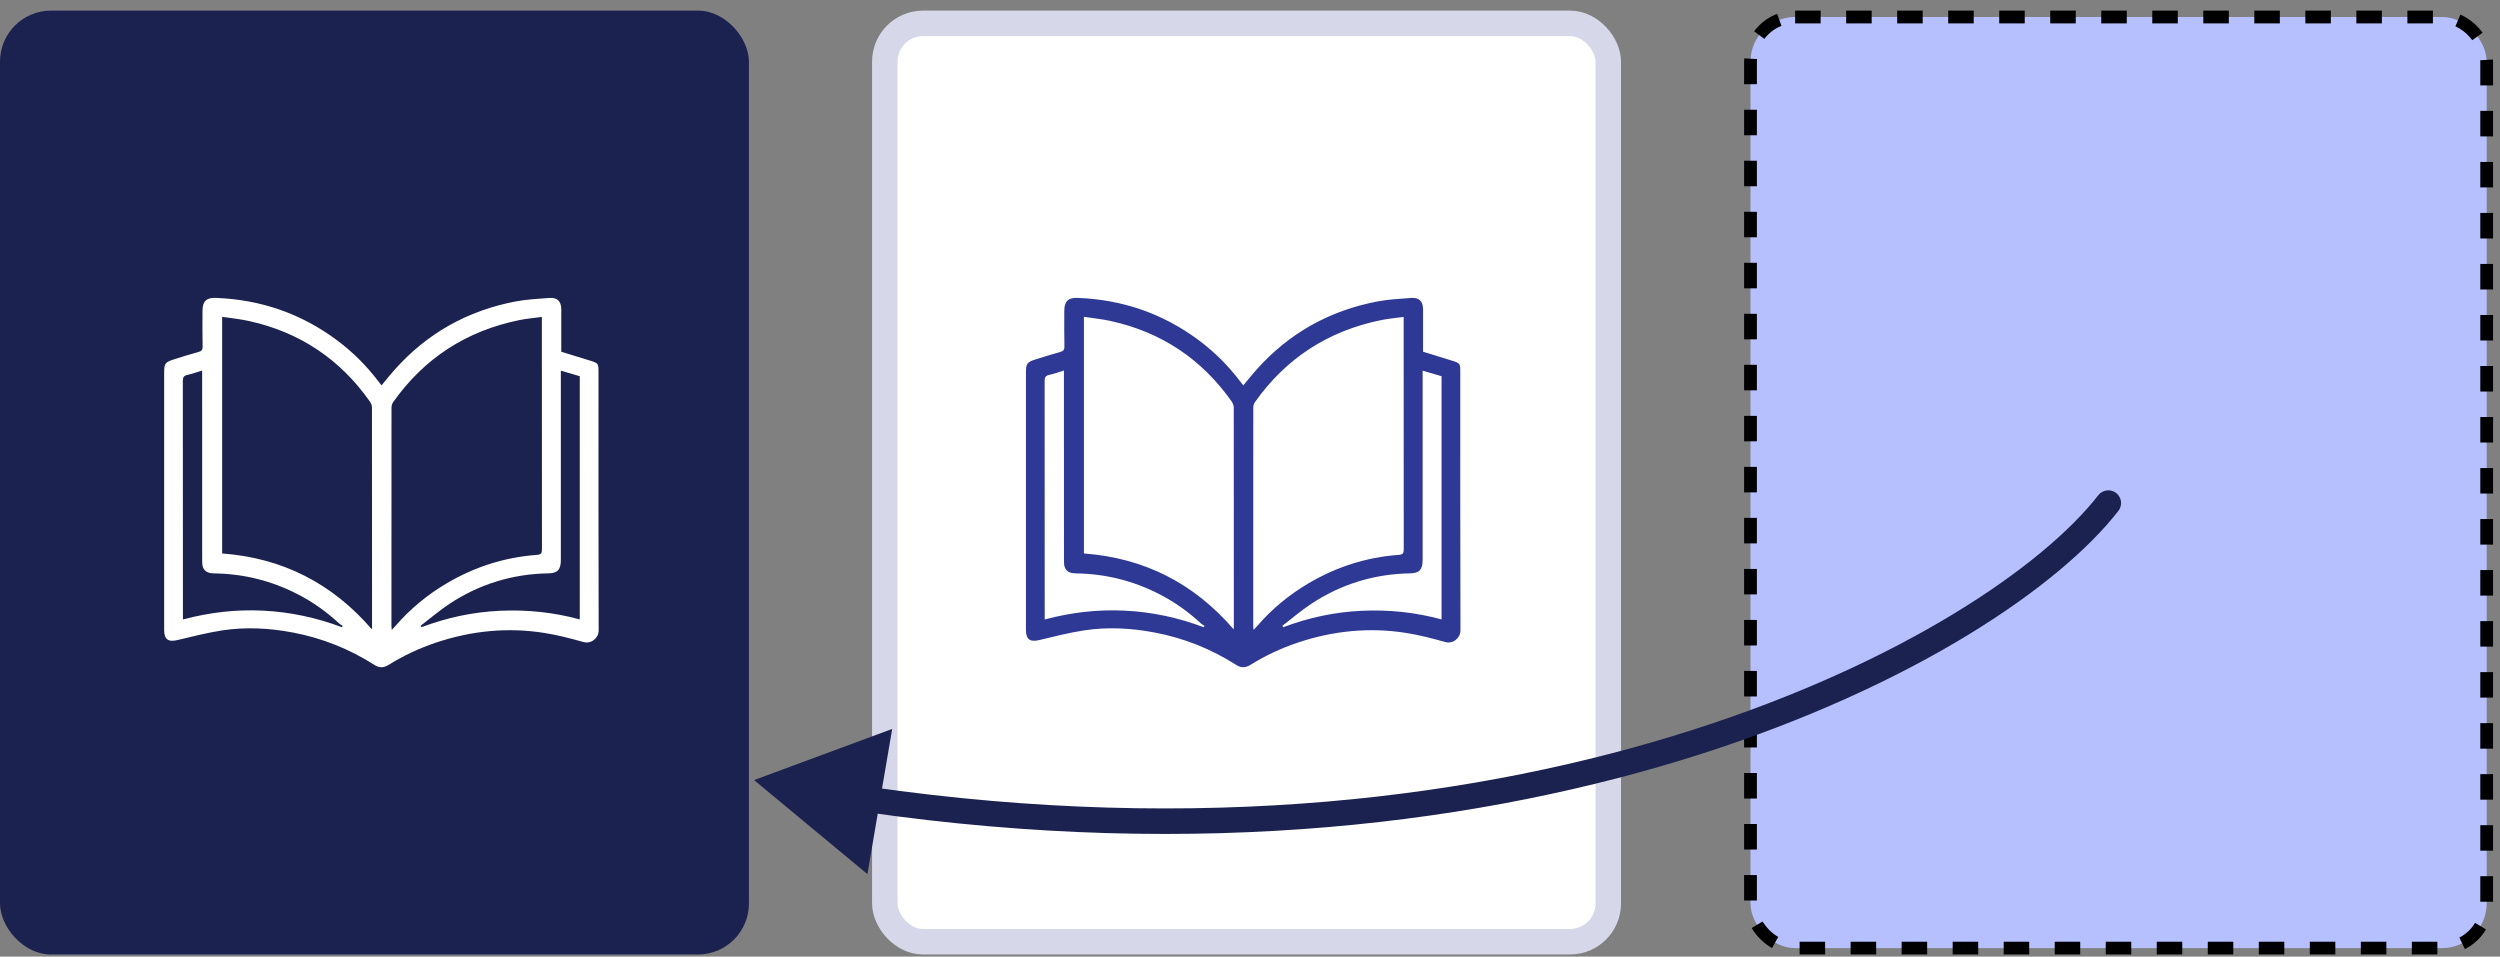 <svg width="196" height="75" viewBox="0 0 196 75" fill="none" xmlns="http://www.w3.org/2000/svg">
<rect x="0" y="0" width="196" height="75" fill="#808080" stroke="none"/>
<rect y="0.832" width="58.717" height="74" rx="4" fill="#1C224F"/>
<path d="M29.911 30.214C30.258 29.798 30.58 29.39 30.924 29.004C33.482 26.126 36.666 24.349 40.43 23.633C41.296 23.468 42.188 23.427 43.069 23.359C43.69 23.311 44.001 23.622 44.003 24.242C44.007 25.353 44.003 26.464 44.003 27.575C44.771 27.811 45.519 28.037 46.265 28.273C46.913 28.477 46.922 28.496 46.922 29.182C46.922 35.93 46.914 42.679 46.935 49.427C46.937 50.014 46.36 50.51 45.739 50.334C44.741 50.054 43.731 49.792 42.711 49.627C39.806 49.162 36.953 49.45 34.168 50.385C32.864 50.824 31.623 51.405 30.455 52.135C30.089 52.364 29.73 52.37 29.369 52.139C27.398 50.881 25.263 50.027 22.969 49.591C21.13 49.241 19.27 49.139 17.417 49.424C16.242 49.605 15.083 49.901 13.924 50.179C13.191 50.355 12.87 50.137 12.87 49.385C12.87 42.659 12.87 35.934 12.87 29.207C12.87 28.517 12.95 28.393 13.601 28.184C14.242 27.979 14.887 27.781 15.536 27.603C15.784 27.535 15.892 27.442 15.885 27.157C15.862 26.223 15.874 25.289 15.877 24.355C15.878 23.617 16.187 23.328 16.913 23.355C20.43 23.487 23.613 24.578 26.438 26.689C27.672 27.61 28.751 28.691 29.681 29.921C29.754 30.017 29.83 30.111 29.91 30.212L29.911 30.214ZM42.482 24.848C41.864 24.932 41.29 24.979 40.73 25.093C36.588 25.937 33.269 28.064 30.82 31.533C30.739 31.649 30.693 31.816 30.693 31.961C30.687 37.663 30.688 43.366 30.689 49.069C30.689 49.16 30.703 49.249 30.713 49.388C30.831 49.261 30.909 49.182 30.981 49.099C32.15 47.74 33.515 46.618 35.056 45.713C37.226 44.439 39.568 43.688 42.078 43.504C42.422 43.478 42.49 43.378 42.489 43.056C42.479 37.131 42.482 31.207 42.482 25.282V24.849V24.848ZM29.156 49.34C29.161 49.213 29.168 49.149 29.168 49.085C29.168 43.371 29.169 37.658 29.161 31.945C29.161 31.792 29.096 31.619 29.008 31.493C26.66 28.152 23.492 26.042 19.514 25.166C18.829 25.015 18.127 24.948 17.416 24.838V43.391C22.138 43.747 26.028 45.716 29.156 49.34ZM26.797 49.173L26.874 49.069C26.782 49.011 26.68 48.966 26.602 48.892C25.615 47.972 24.525 47.196 23.325 46.58C21.273 45.525 19.093 44.985 16.785 44.954C16.414 44.949 16.063 44.864 15.915 44.477C15.848 44.298 15.85 44.085 15.85 43.887C15.848 39.095 15.848 34.303 15.848 29.512V29.049C15.424 29.178 15.062 29.311 14.688 29.394C14.408 29.456 14.334 29.585 14.334 29.867C14.342 35.971 14.341 42.076 14.341 48.18V48.567C16.432 48.01 18.512 47.769 20.627 47.875C22.751 47.98 24.805 48.419 26.795 49.17L26.797 49.173ZM32.978 49.058L33.046 49.172C35.026 48.424 37.069 47.984 39.178 47.886C41.296 47.787 43.386 47.999 45.454 48.563V29.496C44.97 29.353 44.492 29.212 43.97 29.059C43.97 29.259 43.97 29.402 43.97 29.544C43.97 34.334 43.97 39.124 43.97 43.914C43.97 44.661 43.71 44.939 42.996 44.951C40.181 44.995 37.591 45.791 35.243 47.337C34.453 47.858 33.732 48.482 32.979 49.058H32.978Z" fill="white"/>
<rect x="69.37" y="1.832" width="56.717" height="72" rx="3" fill="white" stroke="#D6D8E9" stroke-width="2"/>
<rect x="137.239" y="1.332" width="57.717" height="73" rx="3.5" fill="#B6C0FF" stroke="black" stroke-dasharray="2 2"/>
<path d="M97.476 30.214C97.822 29.798 98.145 29.39 98.488 29.004C101.046 26.126 104.23 24.349 107.995 23.633C108.861 23.468 109.752 23.427 110.634 23.359C111.255 23.311 111.565 23.622 111.568 24.242C111.572 25.353 111.568 26.464 111.568 27.575C112.335 27.811 113.084 28.037 113.83 28.273C114.477 28.477 114.487 28.496 114.487 29.182C114.487 35.93 114.479 42.679 114.5 49.427C114.501 50.014 113.924 50.51 113.304 50.334C112.306 50.054 111.296 49.792 110.275 49.627C107.37 49.162 104.518 49.45 101.732 50.385C100.428 50.824 99.188 51.405 98.019 52.135C97.653 52.364 97.295 52.37 96.934 52.139C94.962 50.881 92.828 50.027 90.534 49.591C88.694 49.241 86.834 49.139 84.981 49.424C83.806 49.605 82.647 49.901 81.488 50.179C80.756 50.355 80.435 50.137 80.435 49.385C80.435 42.659 80.435 35.934 80.435 29.207C80.435 28.517 80.514 28.393 81.166 28.184C81.807 27.979 82.451 27.781 83.1 27.603C83.348 27.535 83.456 27.442 83.449 27.157C83.427 26.223 83.439 25.289 83.441 24.355C83.443 23.617 83.752 23.328 84.478 23.355C87.995 23.487 91.177 24.578 94.003 26.689C95.237 27.61 96.316 28.691 97.245 29.921C97.319 30.017 97.395 30.111 97.475 30.212L97.476 30.214ZM110.046 24.848C109.428 24.932 108.854 24.979 108.295 25.093C104.153 25.937 100.833 28.064 98.384 31.533C98.303 31.649 98.258 31.816 98.258 31.961C98.251 37.663 98.252 43.366 98.254 49.069C98.254 49.16 98.267 49.249 98.278 49.388C98.395 49.261 98.474 49.182 98.546 49.099C99.714 47.74 101.079 46.618 102.621 45.713C104.791 44.439 107.133 43.688 109.643 43.504C109.986 43.478 110.054 43.378 110.053 43.056C110.044 37.131 110.046 31.207 110.046 25.282V24.849V24.848ZM96.721 49.34C96.726 49.213 96.733 49.149 96.733 49.085C96.733 43.371 96.734 37.658 96.726 31.945C96.726 31.792 96.661 31.619 96.573 31.493C94.224 28.152 91.056 26.042 87.078 25.166C86.393 25.015 85.691 24.948 84.98 24.838V43.391C89.703 43.747 93.593 45.716 96.721 49.34ZM94.361 49.173L94.439 49.069C94.347 49.011 94.244 48.966 94.167 48.892C93.18 47.972 92.09 47.196 90.889 46.58C88.838 45.525 86.657 44.985 84.35 44.954C83.978 44.949 83.628 44.864 83.48 44.477C83.412 44.298 83.415 44.085 83.415 43.887C83.412 39.095 83.412 34.303 83.412 29.512V29.049C82.988 29.178 82.626 29.311 82.253 29.394C81.972 29.456 81.899 29.585 81.899 29.867C81.907 35.971 81.905 42.076 81.905 48.18V48.567C83.997 48.01 86.076 47.769 88.192 47.875C90.315 47.98 92.37 48.419 94.36 49.17L94.361 49.173ZM100.543 49.058L100.61 49.172C102.59 48.424 104.634 47.984 106.743 47.886C108.861 47.787 110.951 47.999 113.018 48.563V29.496C112.535 29.353 112.057 29.212 111.534 29.059C111.534 29.259 111.534 29.402 111.534 29.544C111.534 34.334 111.534 39.124 111.534 43.914C111.534 44.661 111.275 44.939 110.561 44.951C107.746 44.995 105.156 45.791 102.807 47.337C102.017 47.858 101.297 48.482 100.544 49.058H100.543Z" fill="#2E3995"/>
<path d="M166.082 40.054C166.421 39.618 166.343 38.99 165.907 38.651C165.471 38.312 164.843 38.391 164.504 38.827L166.082 40.054ZM59.119 61.158L68.006 68.531L69.948 57.148L59.119 61.158ZM164.504 38.827C160.231 44.321 149.234 51.937 132.677 57.231C116.162 62.512 94.212 65.448 68.132 61.681L67.846 63.661C94.232 67.471 116.488 64.507 133.286 59.136C150.041 53.779 161.464 45.992 166.082 40.054L164.504 38.827Z" fill="#1C224F"/>
</svg>
